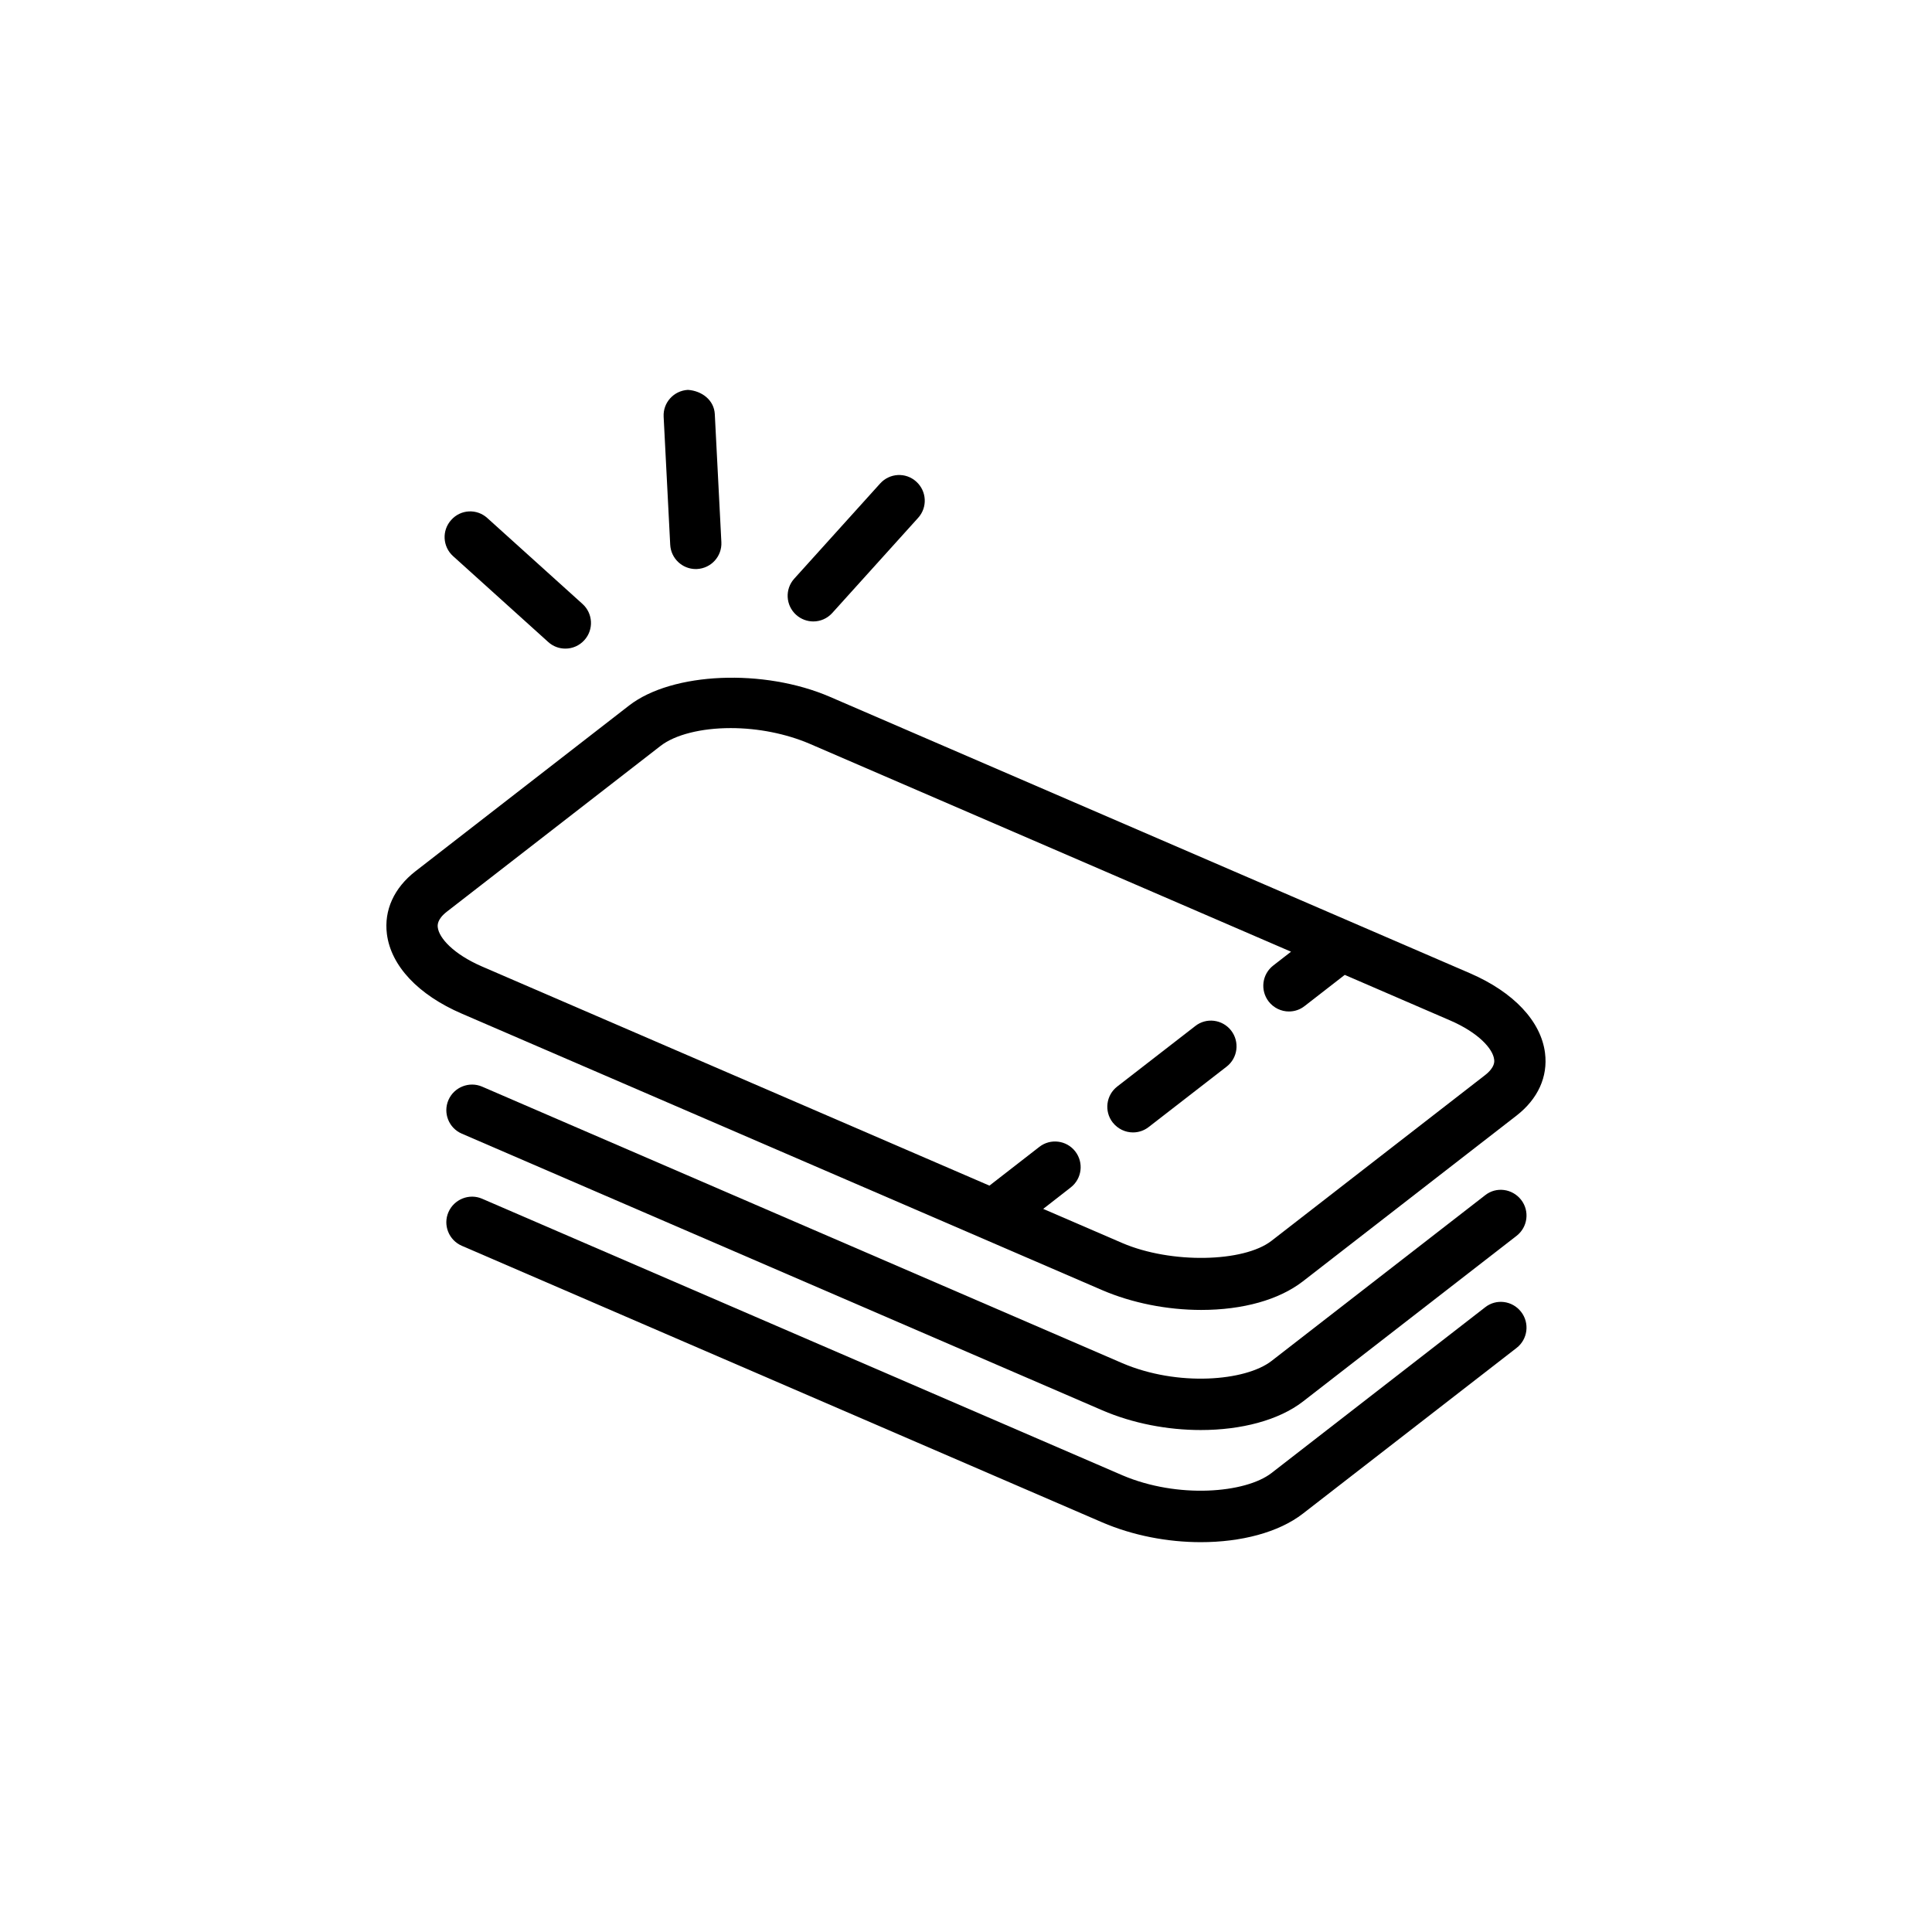 <?xml version="1.0" encoding="utf-8"?>
<!-- Generator: Adobe Illustrator 16.0.4, SVG Export Plug-In . SVG Version: 6.00 Build 0)  -->
<!DOCTYPE svg PUBLIC "-//W3C//DTD SVG 1.1//EN" "http://www.w3.org/Graphics/SVG/1.1/DTD/svg11.dtd">
<svg version="1.1" id="Layer_1" xmlns="http://www.w3.org/2000/svg" xmlns:xlink="http://www.w3.org/1999/xlink" x="0px" y="0px"
	 width="50px" height="50px" viewBox="0 0 50 50" enable-background="new 0 0 50 50" xml:space="preserve">
<g>
	<path d="M28.523,33.388c0.769,0.331,1.679,0.513,2.564,0.513c1.08,0,2.013-0.262,2.629-0.738l5.531-4.291
		c0.555-0.431,0.816-1.006,0.738-1.621c-0.104-0.822-0.812-1.574-1.939-2.062l-16.57-7.156c-1.705-0.735-4.074-0.641-5.194,0.225
		l-5.531,4.291c-0.554,0.431-0.816,1.008-0.738,1.624c0.105,0.823,0.811,1.575,1.938,2.06L28.523,33.388z M11.33,24.003
		c-0.006-0.052-0.026-0.206,0.236-0.41l5.529-4.289c0.373-0.29,1.051-0.461,1.815-0.461c0.709,0,1.435,0.146,2.042,0.405
		l12.46,5.382l-0.461,0.358c-0.29,0.225-0.342,0.64-0.118,0.931c0.131,0.168,0.327,0.258,0.524,0.258
		c0.143,0,0.285-0.045,0.407-0.141l1.038-0.806l2.718,1.175c0.747,0.321,1.116,0.741,1.148,1.012
		c0.008,0.049,0.026,0.203-0.233,0.406l-5.531,4.291c-0.721,0.557-2.597,0.596-3.856,0.057l-2.05-0.885l0.712-0.555
		c0.29-0.225,0.343-0.641,0.118-0.932s-0.645-0.342-0.931-0.117l-1.29,1.002l-13.132-5.671
		C11.732,24.691,11.363,24.274,11.33,24.003z"/>
	<path d="M38.436,30.932l-5.531,4.291c-0.675,0.521-2.425,0.668-3.856,0.057l-16.572-7.158c-0.332-0.143-0.724,0.01-0.871,0.346
		c-0.146,0.336,0.009,0.727,0.346,0.871l16.572,7.158c0.797,0.344,1.697,0.512,2.552,0.512c1.041,0,2.013-0.25,2.642-0.736
		l5.531-4.29c0.29-0.226,0.342-0.642,0.118-0.931C39.139,30.76,38.722,30.705,38.436,30.932z"/>
	<path d="M38.436,33.832l-5.531,4.291c-0.675,0.521-2.425,0.668-3.856,0.058l-16.572-7.158c-0.332-0.144-0.724,0.011-0.871,0.347
		c-0.146,0.334,0.009,0.725,0.346,0.871l16.572,7.157c0.797,0.343,1.697,0.513,2.552,0.513c1.041,0,2.013-0.25,2.642-0.738
		l5.531-4.289c0.29-0.225,0.342-0.643,0.118-0.932C39.139,33.658,38.722,33.606,38.436,33.832z"/>
	<path d="M29.321,29.307c0.143,0,0.285-0.045,0.406-0.139l2.018-1.564c0.29-0.225,0.341-0.641,0.118-0.932
		c-0.227-0.293-0.646-0.344-0.931-0.117l-2.018,1.564c-0.29,0.225-0.342,0.641-0.118,0.93
		C28.929,29.217,29.124,29.307,29.321,29.307z"/>
	<path d="M21.048,16.083c0.182,0,0.361-0.075,0.492-0.22l2.222-2.462c0.246-0.272,0.223-0.691-0.049-0.936
		c-0.273-0.249-0.691-0.223-0.936,0.049l-2.222,2.462c-0.246,0.272-0.223,0.691,0.049,0.936
		C20.731,16.026,20.891,16.083,21.048,16.083z"/>
	<path d="M18.007,14.727c0.012,0,0.023-0.001,0.034-0.001c0.366-0.02,0.647-0.33,0.628-0.696l-0.17-3.312
		c-0.019-0.366-0.338-0.604-0.696-0.628c-0.366,0.02-0.648,0.33-0.628,0.696l0.17,3.311C17.363,14.452,17.657,14.727,18.007,14.727z
		"/>
	<path d="M14.188,16.615c0.126,0.115,0.285,0.171,0.444,0.171c0.181,0,0.361-0.074,0.492-0.22c0.246-0.272,0.223-0.691-0.049-0.936
		l-2.462-2.222c-0.273-0.249-0.691-0.227-0.936,0.049c-0.246,0.272-0.223,0.691,0.049,0.936L14.188,16.615z"/>
</g>
</svg>
